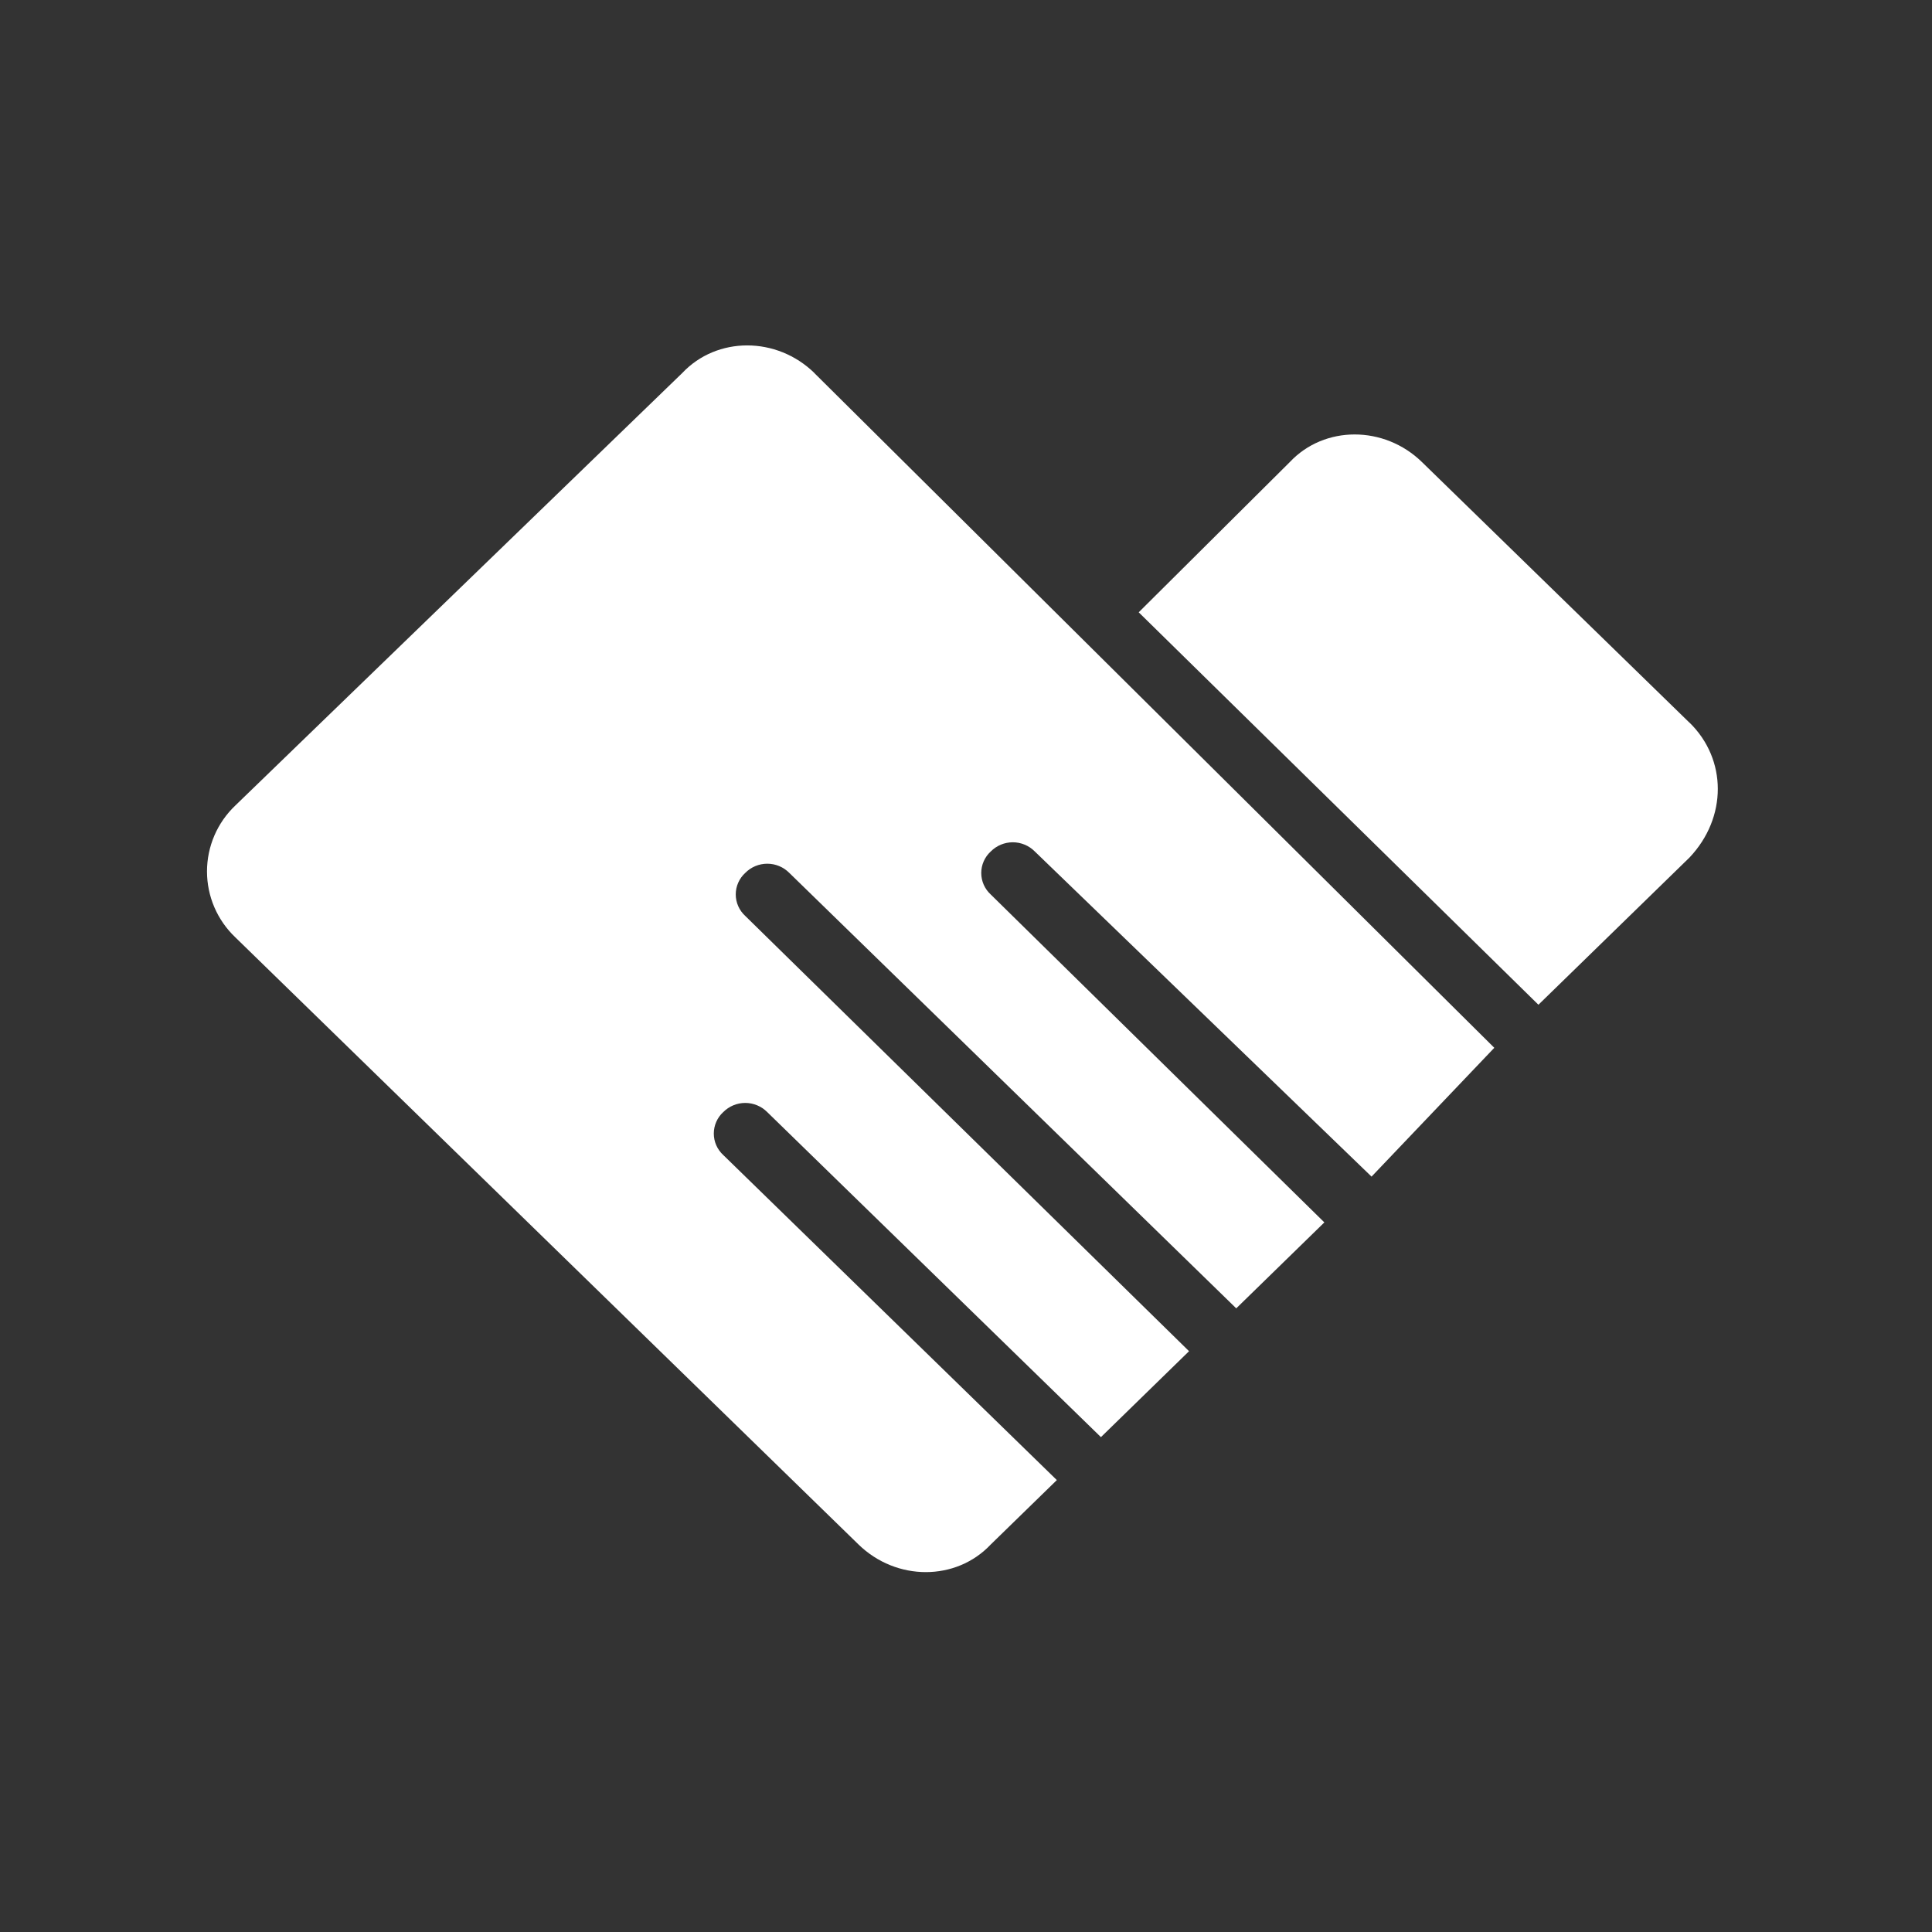<?xml version="1.0" encoding="UTF-8"?>
<svg width="56px" height="56px" viewBox="0 0 56 56" version="1.1" xmlns="http://www.w3.org/2000/svg" xmlns:xlink="http://www.w3.org/1999/xlink">
    <rect x="0" y="0" width="56" height="56" fill="#333333" stroke="none"/>
    <title>合作意愿</title>
    <g id="合作意愿" stroke="none" stroke-width="1" fill="none" fill-rule="evenodd">
        <g id="编组" transform="translate(6, 10)" fill="#FFFFFF" fill-rule="nonzero">
            <path d="M17.607,0.813 C16.512,-0.255 14.78,-0.255 13.775,0.813 L0.821,13.348 C0.297,13.845 -8.29237924e-06,14.536 -8.29237924e-06,15.259 C-8.29237924e-06,15.981 0.297,16.672 0.821,17.169 L18.885,34.768 C19.98,35.835 21.713,35.835 22.717,34.768 L24.633,32.901 L14.963,23.478 C14.789,23.318 14.69,23.093 14.69,22.857 C14.69,22.62 14.789,22.395 14.963,22.235 C15.132,22.065 15.361,21.969 15.601,21.969 C15.84,21.969 16.07,22.065 16.239,22.235 L25.911,31.656 L28.465,29.165 L15.601,16.548 C15.426,16.388 15.326,16.162 15.326,15.925 C15.326,15.688 15.426,15.462 15.601,15.302 C15.77,15.131 16,15.035 16.24,15.035 C16.48,15.035 16.71,15.131 16.879,15.302 L29.833,27.923 L32.387,25.432 L22.717,15.927 C22.542,15.767 22.442,15.541 22.442,15.304 C22.442,15.067 22.542,14.841 22.717,14.681 C22.886,14.51 23.116,14.414 23.356,14.414 C23.596,14.414 23.826,14.51 23.995,14.681 L33.755,24.105 L37.313,20.371 L17.607,0.816 L17.607,0.813 Z M42.971,10.948 L35.217,3.394 C34.122,2.326 32.387,2.326 31.385,3.394 L27.006,7.748 L38.592,19.123 L42.971,14.856 C44.065,13.701 44.065,12.013 42.971,10.945 L42.971,10.948 Z" id="形状"></path>
        </g>
    </g>
</svg>